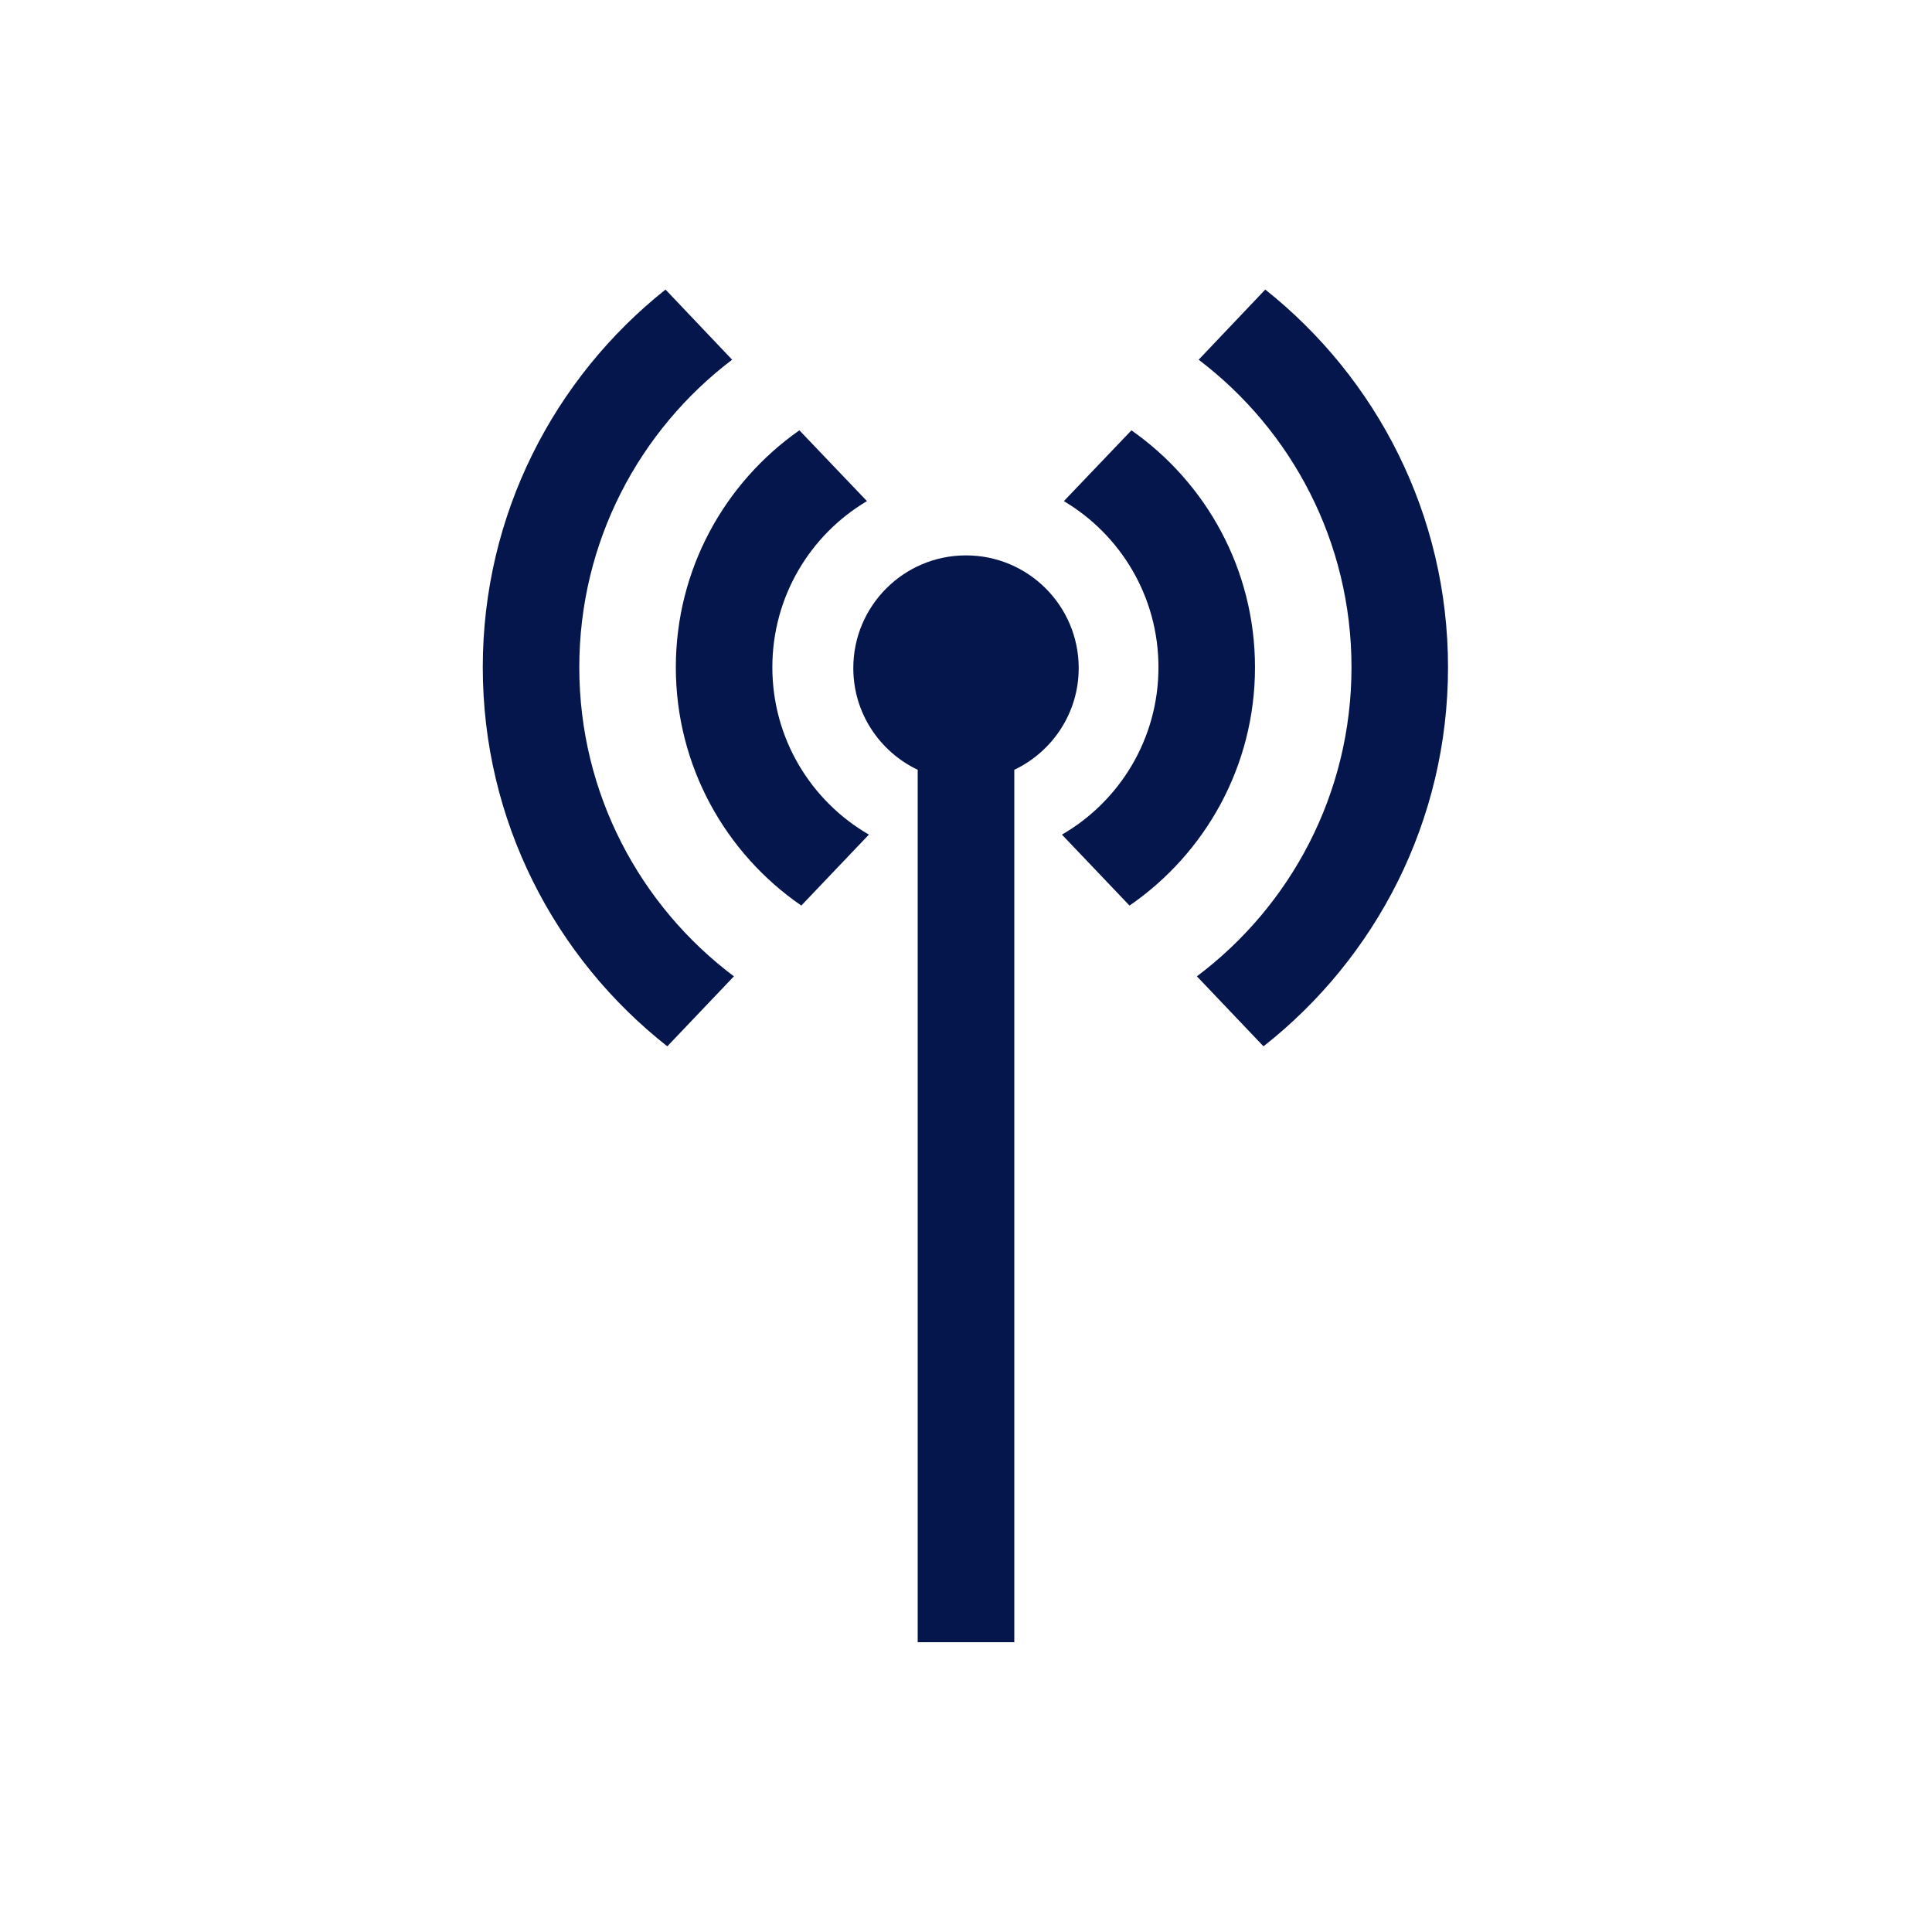 <?xml version="1.0" encoding="UTF-8"?>
<!-- Generator: Adobe Illustrator 23.0.4, SVG Export Plug-In . SVG Version: 6.00 Build 0)  -->
<svg xmlns="http://www.w3.org/2000/svg" xmlns:xlink="http://www.w3.org/1999/xlink" version="1.1" id="icon" x="0px" y="0px" viewBox="0 0 120 120" enable-background="new 0 0 120 120" xml:space="preserve" width="300px" height="300px">
<path fill="#05164d" d="M78.588,17.985l-4.137,4.357  c5.766,4.377,9.493,11.301,9.493,19.105c0,7.844-3.777,14.819-9.603,19.195  l4.137,4.347c6.975-5.486,11.461-13.999,11.461-23.542  C89.94,31.955,85.503,23.481,78.588,17.985z"  />
<path fill="#05164d" d="M35.981,41.447c0-7.804,3.727-14.729,9.493-19.105l-4.137-4.357  c-6.915,5.496-11.351,13.969-11.351,23.462c0,9.543,4.487,18.056,11.461,23.542  l4.137-4.347C39.758,56.266,35.981,49.291,35.981,41.447z"  />
<path fill="#05164d" d="M70.275,26.729l-4.197,4.397c3.517,2.088,5.876,5.925,5.876,10.322  c0,4.447-2.418,8.324-5.995,10.392l4.197,4.407  c4.706-3.238,7.794-8.663,7.794-14.799C77.949,35.362,74.911,29.976,70.275,26.729  z"  />
<path fill="#05164d" d="M47.972,41.447c0-4.397,2.358-8.234,5.876-10.322l-4.197-4.397  c-4.636,3.248-7.674,8.633-7.674,14.719c0,6.135,3.088,11.561,7.794,14.799  l4.197-4.407C50.39,49.771,47.972,45.894,47.972,41.447z"  />
<path fill="#05164d" d="M67,41.496c0-3.866-3.134-7-7-7s-7,3.134-7,7c0,2.791,1.637,5.193,4,6.317  V102h6V47.813C65.363,46.689,67,44.287,67,41.496z"  />
</svg>
